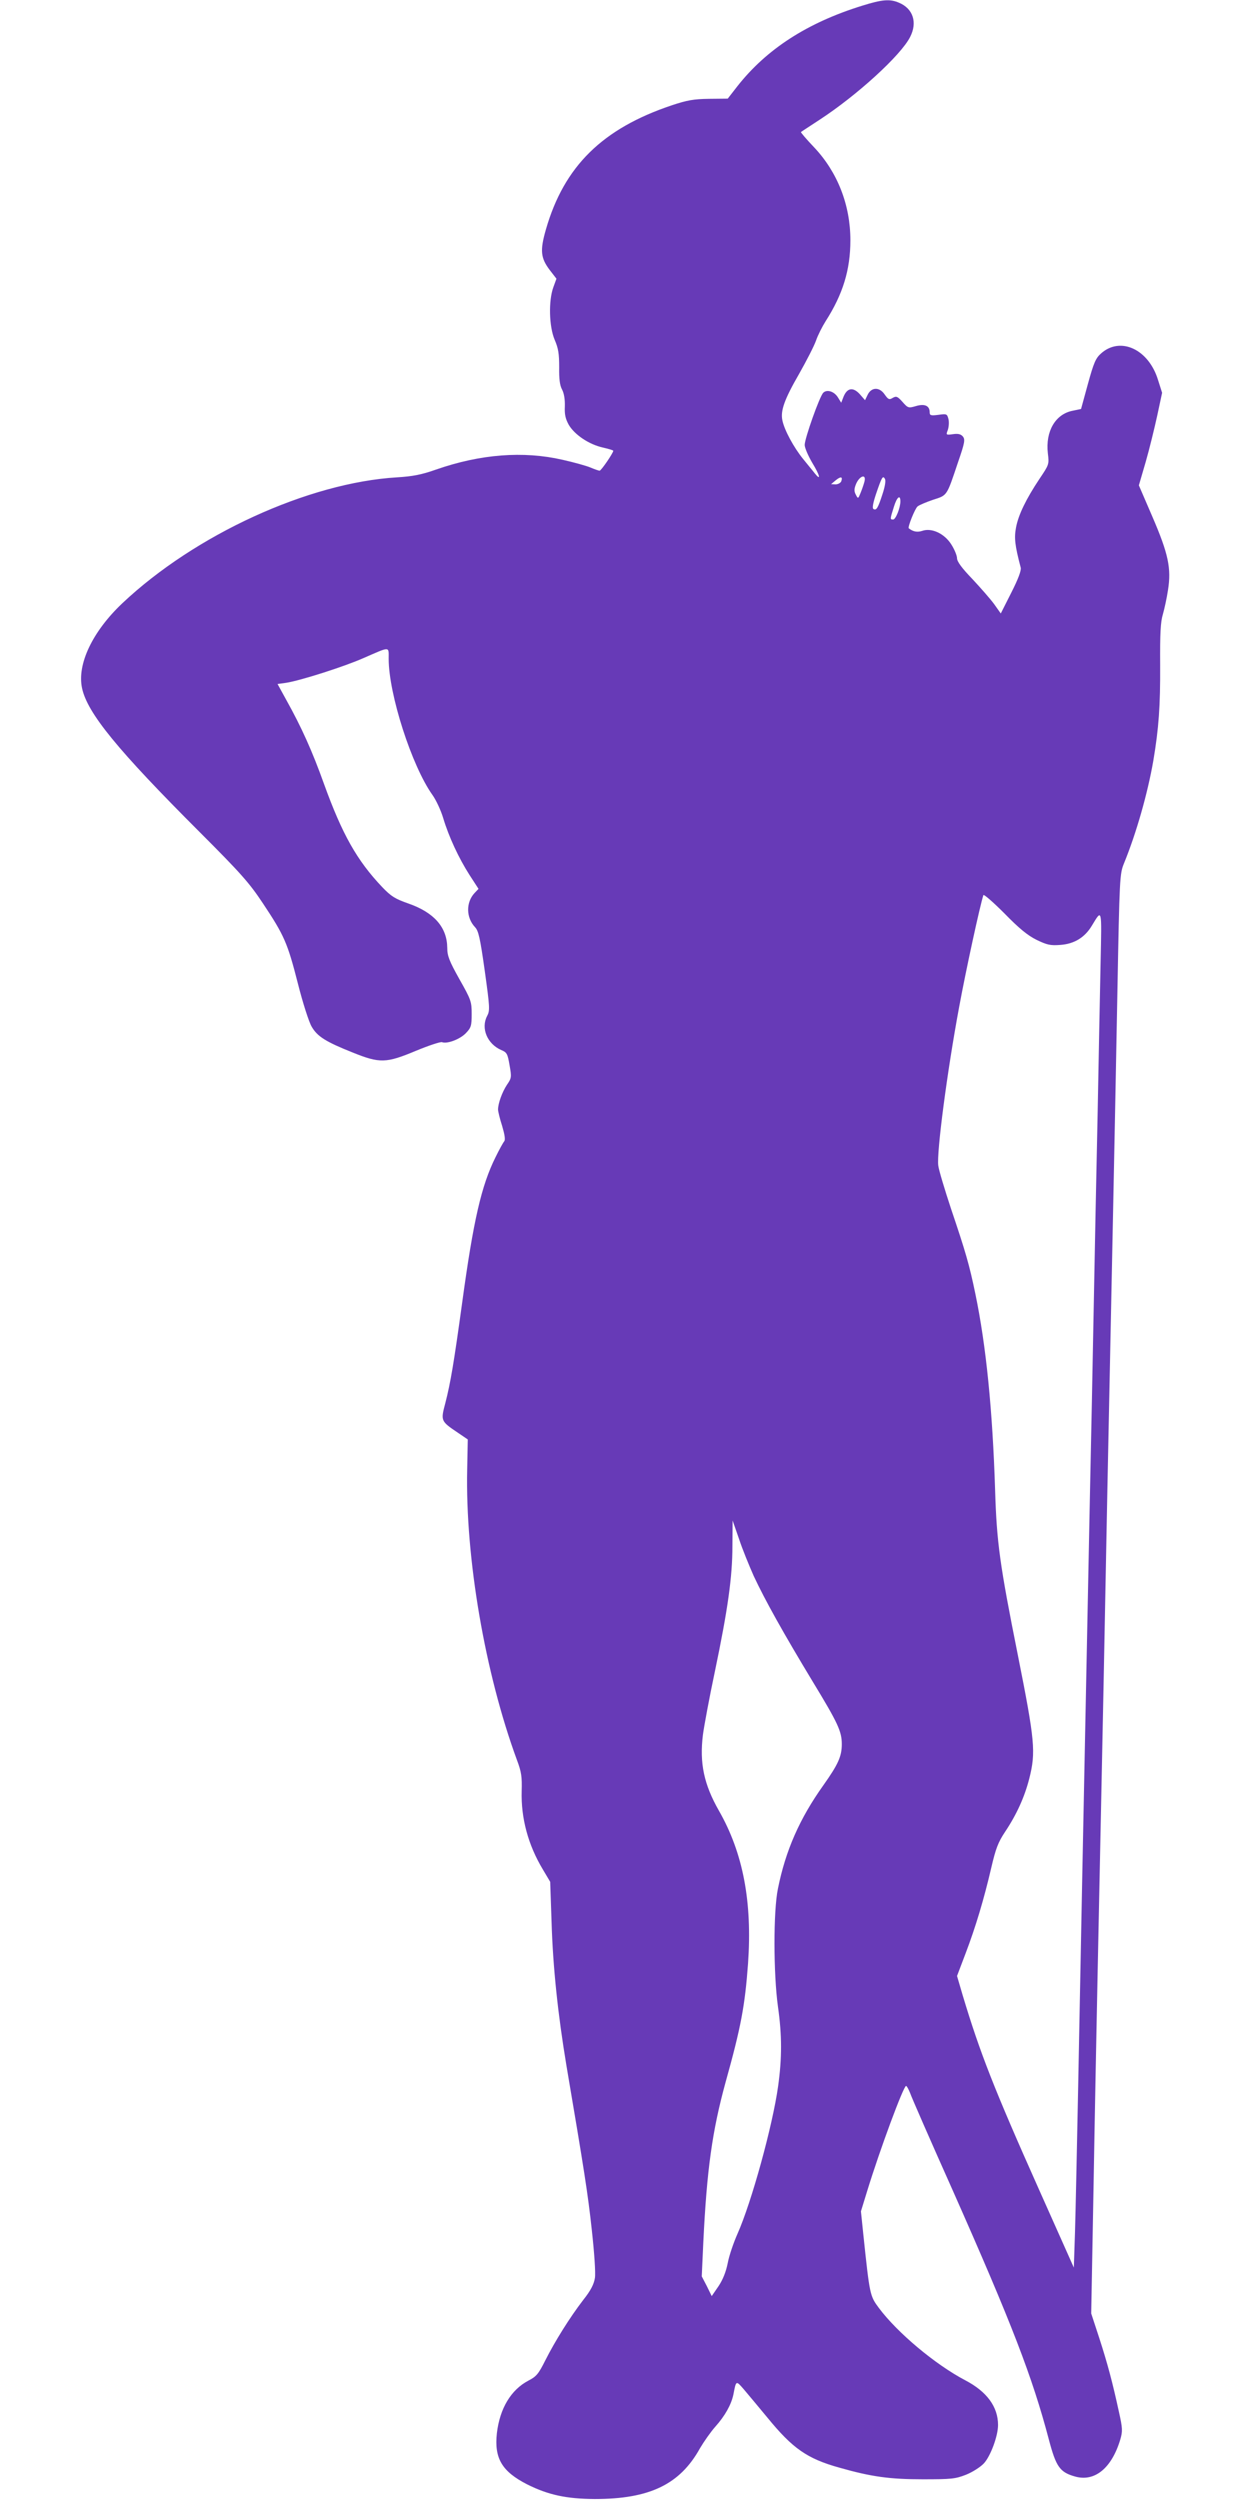 <?xml version="1.0" standalone="no"?>
<!DOCTYPE svg PUBLIC "-//W3C//DTD SVG 20010904//EN"
 "http://www.w3.org/TR/2001/REC-SVG-20010904/DTD/svg10.dtd">
<svg version="1.0" xmlns="http://www.w3.org/2000/svg"
 width="640pt" height="1280pt" viewBox="0 0 640 1280"
 preserveAspectRatio="xMidYMid meet">
<g transform="translate(0,1280) scale(0.1,-0.1)"
fill="#673ab7" stroke="none">
<path d="M4415 12771 c-281 -87 -490 -222 -640 -413 l-49 -63 -96 -1 c-78 -1
-112 -7 -190 -33 -355 -119 -552 -312 -645 -636 -31 -108 -27 -146 20 -208
l34 -44 -16 -44 c-25 -69 -22 -201 7 -269 19 -44 23 -72 23 -140 -1 -60 3 -93
15 -115 10 -19 15 -50 14 -85 -2 -42 3 -64 20 -95 30 -51 103 -100 173 -116
30 -7 55 -14 55 -17 0 -11 -62 -102 -70 -102 -4 0 -25 7 -46 16 -21 9 -86 27
-144 40 -201 46 -420 29 -647 -50 -76 -27 -121 -35 -200 -40 -453 -27 -1034
-293 -1407 -645 -153 -145 -232 -312 -206 -434 27 -128 182 -317 602 -737 212
-212 255 -261 324 -365 109 -164 126 -202 179 -410 25 -99 57 -199 71 -222 29
-50 72 -77 210 -132 139 -56 171 -55 324 9 65 27 126 47 133 44 27 -10 92 15
122 46 27 28 30 38 30 98 0 64 -3 73 -63 179 -52 93 -62 119 -62 160 -1 105
-67 181 -199 227 -68 24 -88 36 -134 84 -130 137 -205 271 -298 528 -60 168
-116 292 -193 430 l-45 82 44 6 c72 11 298 83 397 127 138 60 128 61 128 -4 0
-181 118 -548 224 -697 18 -25 43 -78 55 -118 29 -97 80 -206 135 -292 l46
-71 -20 -21 c-45 -48 -44 -126 2 -175 18 -19 26 -54 50 -224 26 -187 27 -203
12 -231 -33 -63 1 -143 72 -174 29 -12 33 -19 43 -78 11 -62 10 -66 -14 -101
-24 -37 -45 -94 -45 -126 0 -9 9 -47 21 -84 13 -44 17 -70 11 -78 -6 -7 -26
-43 -45 -82 -72 -145 -113 -321 -171 -747 -42 -305 -59 -407 -86 -512 -24 -91
-24 -92 65 -152 l50 -34 -3 -153 c-10 -454 91 -1043 255 -1489 23 -61 26 -86
24 -158 -4 -139 33 -276 108 -401 l38 -64 7 -205 c7 -235 33 -476 76 -735 91
-537 110 -657 130 -842 13 -118 20 -220 16 -246 -5 -32 -21 -64 -60 -113 -69
-90 -144 -210 -194 -309 -35 -70 -46 -83 -87 -104 -89 -47 -146 -142 -161
-269 -14 -129 26 -196 155 -262 108 -54 200 -74 346 -75 280 0 436 74 539 260
20 34 55 84 79 111 49 55 81 112 92 164 14 73 13 73 53 27 20 -24 75 -89 121
-145 129 -158 203 -210 367 -256 165 -47 259 -60 429 -60 145 0 166 2 220 23
33 13 74 39 92 58 34 36 73 140 73 197 0 93 -57 171 -168 229 -154 81 -347
243 -442 370 -46 62 -47 65 -80 379 l-12 116 32 104 c66 215 186 538 199 538
4 0 13 -17 21 -37 7 -21 105 -245 218 -498 303 -683 408 -956 492 -1275 37
-140 56 -168 135 -190 100 -28 187 43 231 190 12 42 12 56 -7 141 -33 152 -58
246 -101 379 l-41 125 12 650 c6 358 16 853 21 1100 5 248 14 682 20 965 6
283 15 733 20 1000 5 267 14 717 20 1000 6 283 15 722 20 975 5 253 15 735 21
1070 11 596 12 611 34 665 63 154 121 358 150 525 28 167 36 279 35 490 -1
162 2 221 14 260 8 28 20 83 26 123 18 112 2 187 -80 377 l-69 160 35 120 c19
66 45 173 59 237 l25 117 -21 66 c-48 157 -193 224 -292 135 -27 -24 -37 -47
-67 -156 l-35 -128 -43 -9 c-88 -17 -140 -105 -127 -218 7 -57 6 -58 -43 -131
-68 -102 -108 -184 -120 -249 -10 -53 -6 -91 24 -205 4 -14 -13 -59 -48 -128
l-54 -107 -34 48 c-19 26 -70 84 -112 129 -54 56 -78 89 -78 106 0 13 -13 45
-29 70 -35 56 -101 87 -149 70 -25 -8 -46 -5 -69 13 -7 5 32 102 45 112 8 7
44 22 79 34 74 24 69 16 129 195 34 98 36 114 24 129 -10 12 -24 16 -51 12
-36 -5 -36 -4 -26 22 5 15 7 40 3 56 -7 26 -9 27 -52 21 -38 -5 -44 -3 -44 13
0 34 -26 45 -70 32 -38 -11 -41 -11 -69 21 -26 29 -32 31 -50 21 -18 -11 -23
-9 -42 18 -27 39 -68 37 -87 -3 l-13 -27 -27 31 c-34 37 -64 33 -83 -13 l-12
-31 -16 26 c-19 32 -57 44 -76 25 -19 -19 -95 -234 -95 -267 0 -15 18 -56 39
-92 39 -64 46 -95 13 -54 -9 12 -37 45 -60 74 -48 59 -96 148 -106 197 -11 49
10 108 85 238 38 67 77 143 87 171 9 27 32 72 49 99 89 139 127 264 127 415 0
181 -66 349 -186 476 -39 41 -69 76 -67 78 2 2 44 29 94 62 192 125 418 331
465 425 38 74 15 145 -57 175 -46 20 -86 17 -188 -15z m-108 -2436 c-4 -8 -17
-15 -29 -15 l-23 1 24 20 c26 21 37 19 28 -6z m119 -1 c-4 -15 -13 -41 -20
-58 -12 -30 -13 -31 -24 -9 -9 16 -9 29 -1 50 17 46 56 61 45 17z m92 -65
c-23 -71 -31 -84 -46 -75 -7 4 -2 31 13 76 30 88 35 97 46 78 5 -10 0 -40 -13
-79z m92 -36 c0 -33 -24 -93 -37 -93 -17 0 -16 2 4 66 15 49 33 64 33 27z
m697 -2245 c54 -26 71 -30 122 -26 71 5 125 38 161 98 53 87 51 96 45 -190 -3
-146 -10 -490 -15 -765 -6 -275 -15 -720 -20 -990 -5 -269 -14 -716 -20 -992
-17 -849 -30 -1486 -40 -1988 -5 -264 -14 -727 -20 -1030 -6 -302 -13 -632
-16 -733 l-6 -182 -178 399 c-230 515 -303 702 -391 995 l-29 99 44 116 c51
134 94 277 132 441 22 94 34 127 70 181 60 90 100 179 124 273 34 135 29 192
-59 634 -92 460 -108 576 -116 842 -13 410 -46 740 -101 1005 -31 150 -50 215
-125 437 -32 97 -62 196 -65 220 -9 66 45 480 107 813 34 185 107 521 124 572
2 6 50 -36 107 -93 76 -78 119 -113 165 -136z m-1448 -3257 c58 -124 151 -291
304 -544 127 -209 147 -252 147 -317 0 -63 -19 -104 -94 -210 -122 -171 -194
-335 -233 -530 -24 -115 -23 -437 0 -603 21 -147 21 -264 1 -408 -28 -202
-136 -594 -208 -756 -20 -45 -43 -112 -50 -150 -9 -45 -25 -85 -47 -118 l-35
-51 -25 51 -26 50 8 175 c18 373 46 571 114 819 79 283 99 391 115 608 22 315
-25 565 -149 782 -77 135 -100 244 -82 389 6 45 33 191 61 323 67 321 90 486
90 644 l1 130 33 -95 c17 -52 52 -137 75 -189z"/>
</g>
</svg>

